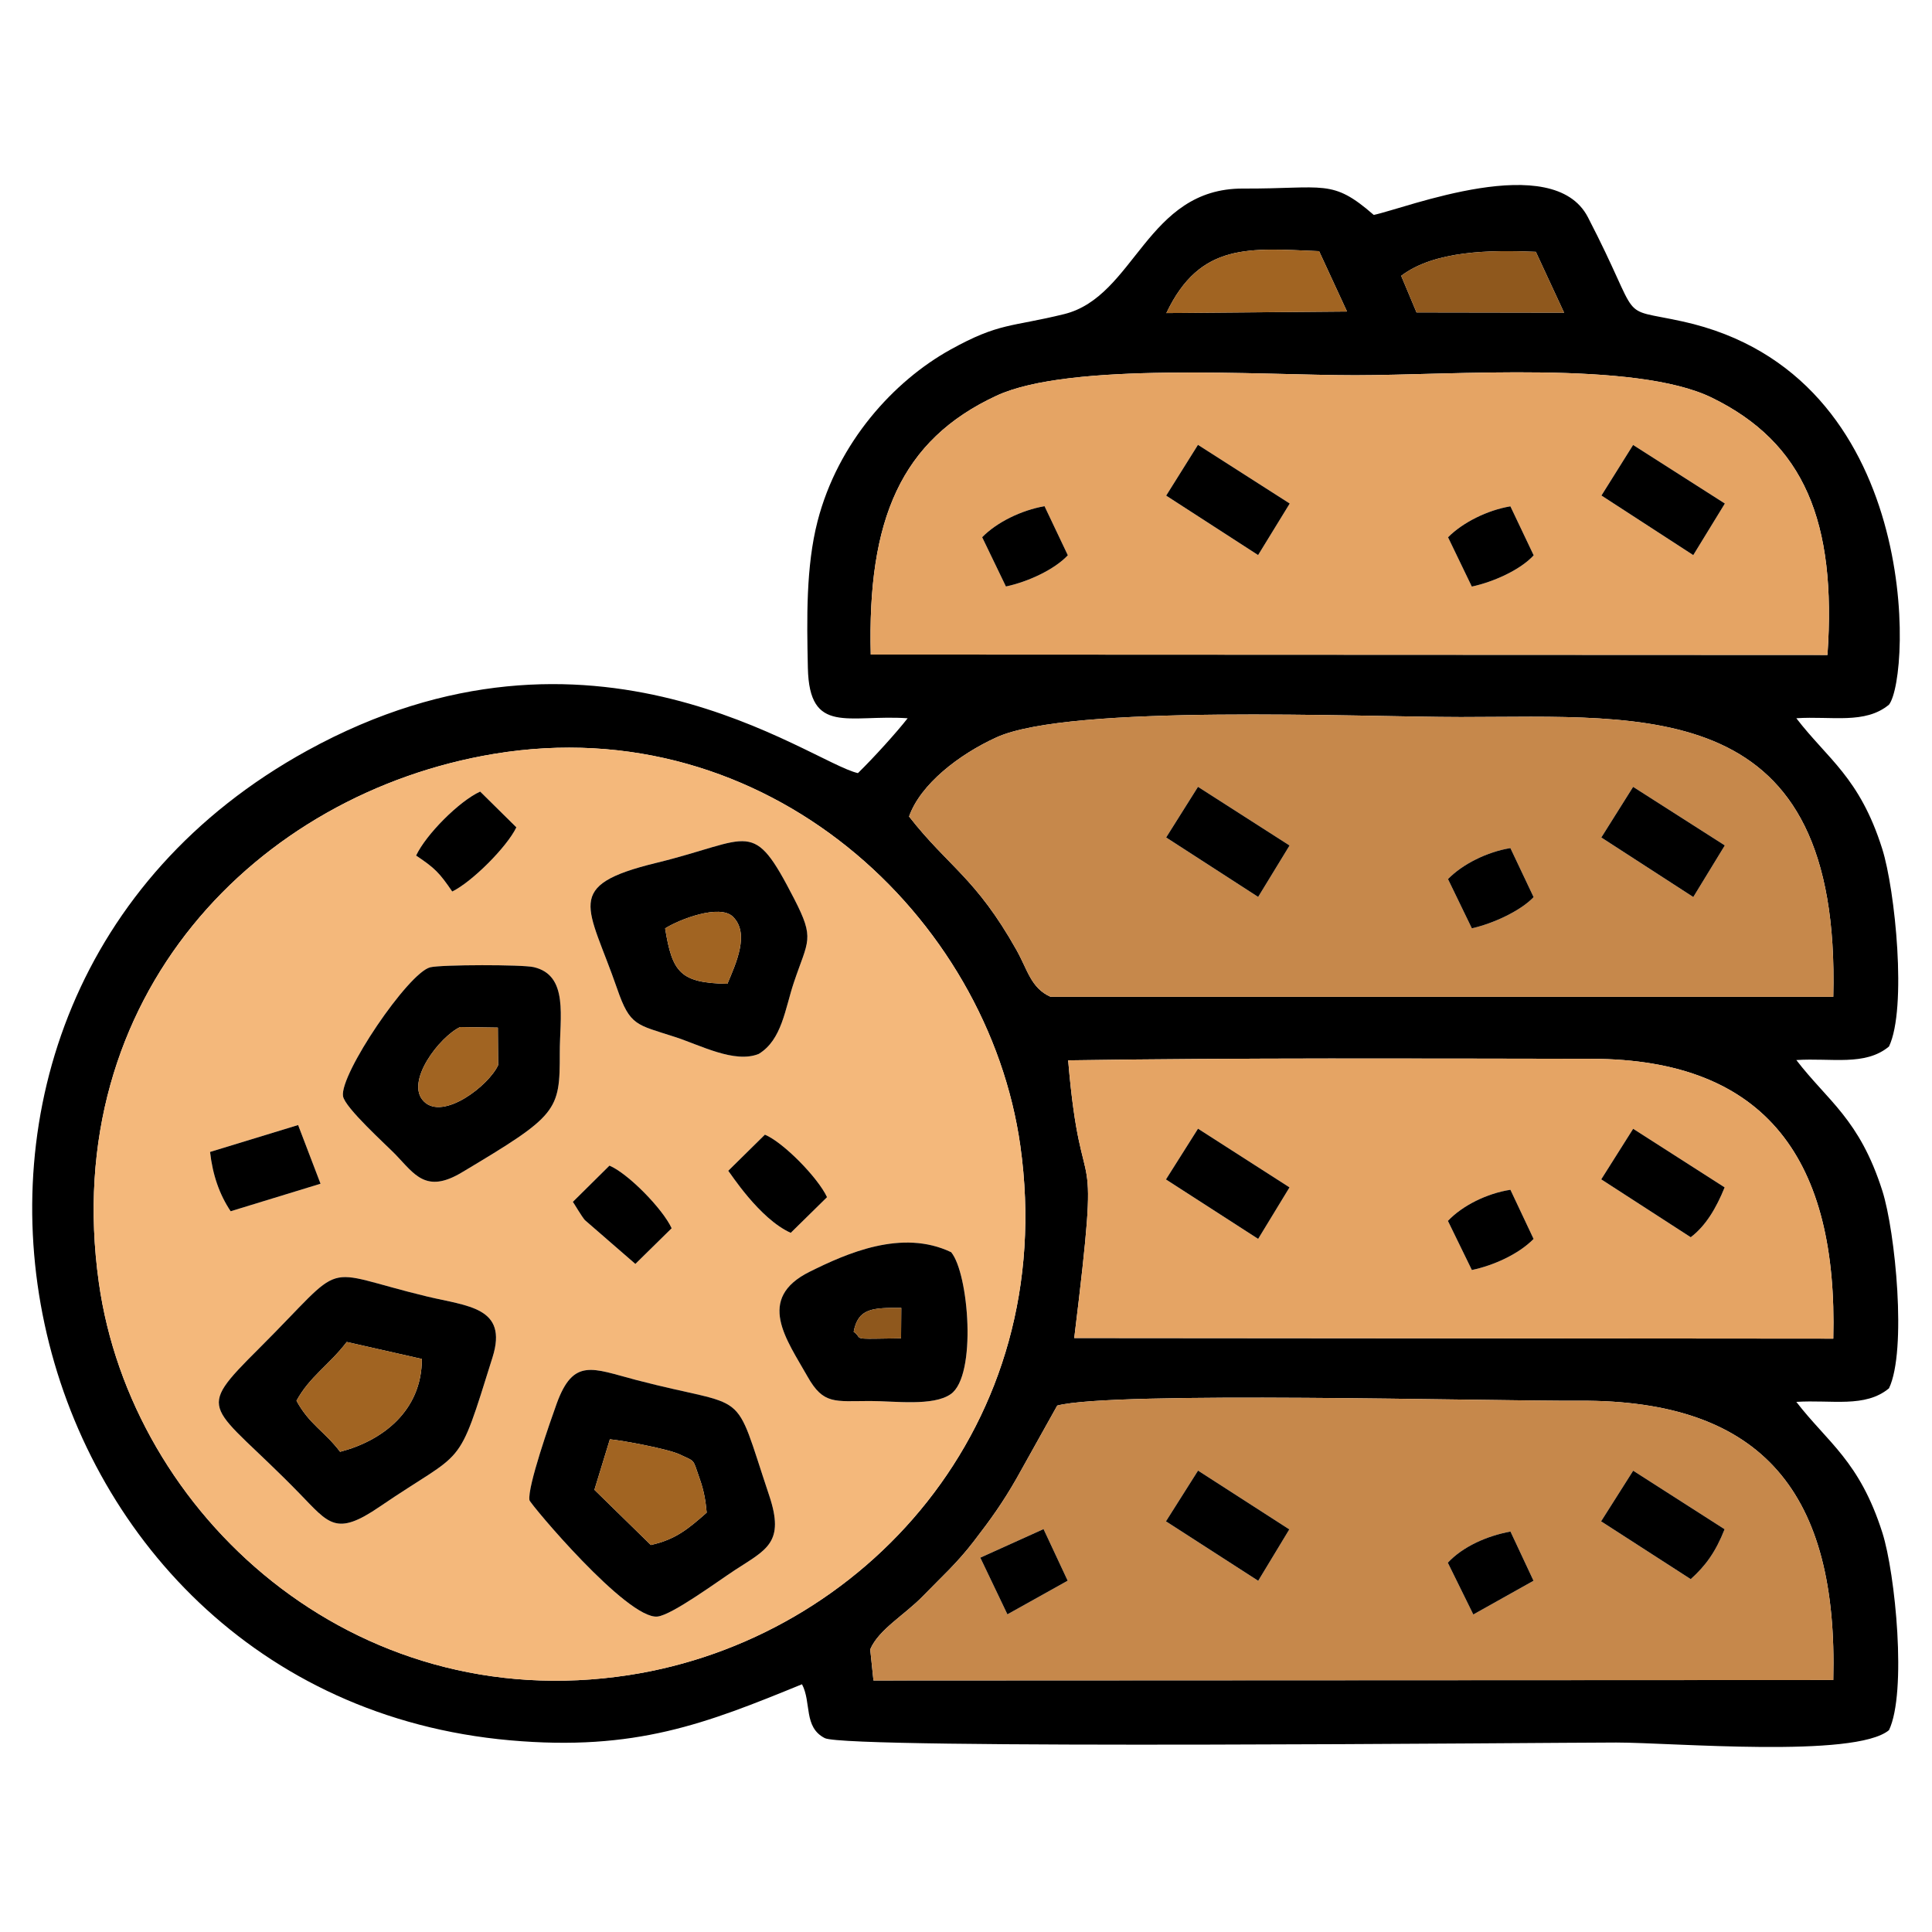 <?xml version="1.0" encoding="UTF-8"?>
<!DOCTYPE svg PUBLIC "-//W3C//DTD SVG 1.1//EN" "http://www.w3.org/Graphics/SVG/1.1/DTD/svg11.dtd">
<!-- Creator: CorelDRAW 2021.5 -->
<svg xmlns="http://www.w3.org/2000/svg" xml:space="preserve" width="7.937mm" height="7.937mm" version="1.1" style="shape-rendering:geometricPrecision; text-rendering:geometricPrecision; image-rendering:optimizeQuality; fill-rule:evenodd; clip-rule:evenodd"
viewBox="0 0 793.74 793.74"
 xmlns:xlink="http://www.w3.org/1999/xlink"
 xmlns:xodm="http://www.corel.com/coreldraw/odm/2003">
 <defs>
  <style type="text/css">
   <![CDATA[
    .fil0 {fill:black}
    .fil5 {fill:#8F581D}
    .fil4 {fill:#A16422}
    .fil3 {fill:#C6884B}
    .fil2 {fill:#E5A464}
    .fil1 {fill:#F4B87B}
   ]]>
  </style>
 </defs>
 <g id="Layer_x0020_1">
  <g id="_1931437273616">
   <path class="fil0" d="M357.52 677.62c3.51,-8.2 14.2,-14.18 21.61,-21.84 7.75,-8 13.83,-13.31 20.92,-22.52 6.99,-9.08 11.82,-15.78 17.55,-25.79l16.75 -30c22.75,-6.06 177.22,-1.77 214.31,-2 76.09,-0.47 106.49,38.55 104.52,114.75l-394.33 0.18 -1.33 -12.78zm-154.59 -367.89c112.15,-18.65 203.06,66.93 216.27,161.08 16.09,114.65 -64.53,202.55 -160.8,217.37 -113.66,17.5 -204.48,-66.26 -217.79,-161.23 -16.49,-117.69 65.09,-201.04 162.32,-217.22zm450.86 125.27c72.63,0.09 101.25,42.48 99.39,114.96l-311.84 -0.25c11.33,-92.52 3.1,-47.89 -2.5,-114.08 71.42,-1.08 143.49,-0.72 214.95,-0.63zm-280.31 -99.54c4.66,-13.25 20.48,-25.48 35.86,-32.5 30.2,-13.79 149.2,-8.37 190.8,-8.37 77.04,0 156.23,-8.74 153.04,114.93l-321.56 0.01c-8.11,-3.62 -9.38,-11 -14.02,-19.25 -16.72,-29.74 -28.01,-34.18 -44.12,-54.82zm-15.74 -66.55c-1.43,-55.39 12.39,-88.11 51.65,-106.33 30.22,-14.03 108.34,-8.42 147.34,-8.42 40.28,0 115.16,-6.09 146.52,9.21 37.97,18.52 51.33,50.96 47.54,105.71l-393.05 -0.17zm121.45 -140.29c13.9,-29.3 34.46,-26.57 62.75,-25.43l11.46 24.79 -74.21 0.64zm96.47 -15.3c13.7,-10.39 36.59,-10.67 55.32,-9.86l11.6 24.99 -60.62 -0.1 -6.3 -15.03zm-11.27 -25.02c-17.27,-15.03 -20,-10.7 -53.73,-10.83 -39.69,-0.15 -44.27,44.38 -73.46,51.58 -21.81,5.38 -26.54,3.39 -46.76,14.61 -23.17,12.85 -46.2,38.04 -54.57,70.53 -4.77,18.52 -4.41,40.02 -3.97,60.2 0.59,27.83 16.69,19.06 40.99,20.7 -4.4,5.66 -13.81,16.08 -20.42,22.54 -19.8,-4.46 -109.08,-73.72 -226.28,-9.24 -190.2,104.63 -125.27,388.07 83.36,406.6 51.5,4.57 80.42,-6.87 119.94,-23.03 3.97,7.5 0.54,17.63 9.37,22.13 9.24,4.7 297.63,1.81 325.12,1.81 23.06,0 98.14,6.54 112.09,-5.09 7.39,-15.48 2.63,-64.34 -2.73,-81.14 -9.36,-29.4 -22.41,-36.95 -35.34,-53.72 14.5,-0.95 28.28,2.58 38.07,-5.58 7.39,-15.47 2.62,-64.34 -2.73,-81.13 -9.4,-29.52 -22.44,-36.89 -35.34,-53.73 14.5,-0.95 28.28,2.59 38.07,-5.57 7.46,-15.63 2.53,-64.4 -2.78,-81.2 -9.25,-29.35 -22.49,-36.95 -35.29,-53.66 14.5,-0.95 28.28,2.58 38.07,-5.58 9.02,-11.59 13.88,-135.81 -84.83,-157.44 -27.75,-6.08 -15.7,1.88 -38.88,-42.84 -14.37,-27.73 -74.91,-3.64 -87.97,-0.92z"/>
   <path class="fil1" d="M217.52 616.33c-0.91,-5.4 8.6,-32.48 11.14,-39.54 6.9,-19.14 14.78,-14.54 32.63,-9.86 47.5,12.44 39.42,1.76 54.73,47.49 6.5,19.42 -1.13,22.17 -14.05,30.6 -6.9,4.5 -25.81,18.45 -31.84,19.12 -12.38,1.37 -52.36,-46.34 -52.61,-47.81zm-15.16 -58.72c-14.87,47.51 -10.72,37.05 -46.41,61.42 -17.97,12.27 -20.77,7 -32.98,-5.53 -36.61,-37.57 -43.8,-32.33 -16.62,-59.43 37.45,-37.33 23.47,-32.43 69.06,-21.43 16.7,4.03 33.4,4.33 26.95,24.97zm188.41 -43.16c7.24,8.7 10.62,50.66 -0.13,58.28 -7.24,5.13 -23.25,2.84 -33.18,2.86 -14.47,0.01 -19.14,1.6 -25.7,-10.05 -8.5,-15.08 -21.45,-32 0.93,-43.09 15.06,-7.46 37.82,-17.68 58.08,-8zm-155.42 -20.68l15.04 -14.89c7.61,3.21 21.8,17.64 25.55,25.73l-14.91 14.66 -20.75 -18.01c-1.34,-1.53 -4.64,-7.19 -4.93,-7.49zm63.84 -12.76l15.06 -14.85c7.57,3.17 21.76,17.61 25.53,25.68l-14.92 14.66c-12.93,-5.79 -24.89,-24.7 -25.67,-25.49zm-212.89 -7.75l36.18 -11.05 9.21 24.11 -36.93 11.31c-4.61,-6.9 -7.4,-14.91 -8.46,-24.37zm54.63 -22.9c-1.46,-8.92 26.83,-50.78 35.85,-52.96 4.61,-1.12 37.83,-1.15 42.49,-0.07 14.49,3.37 10.67,20.64 10.71,35.23 0.06,24 -0.86,25.62 -40.31,49.16 -14.7,8.78 -19.41,0.66 -27.14,-7.36 -3.7,-3.85 -20.82,-19.22 -21.6,-24zm170.77 -17.36c-9.91,3.98 -23.83,-3.55 -34.41,-6.98 -15.82,-5.14 -18.44,-4.45 -23.73,-19.78 -11.8,-34.17 -22.61,-42.3 16.05,-51.73 39.57,-9.66 39.37,-18.85 56.66,14.74 8.6,16.7 5.75,16.91 -0.11,34.36 -3.65,10.87 -4.88,23.6 -14.46,29.39zm-140.75 -81.5c4.1,-8.72 17.75,-22.39 26.32,-26.29l14.87 14.69c-3.87,8.07 -18.25,22.43 -26.35,26.37 -5.24,-7.67 -7.09,-9.6 -14.84,-14.77zm31.98 -41.77c-97.23,16.18 -178.81,99.53 -162.32,217.22 13.31,94.97 104.13,178.73 217.79,161.23 96.27,-14.82 176.89,-102.72 160.8,-217.37 -13.21,-94.15 -104.12,-179.73 -216.27,-161.08z"/>
   <path class="fil2" d="M594.91 220.73c6.1,-6.11 16.12,-11.11 25.62,-12.71l9.57 20.13c-5.41,5.9 -16.35,10.9 -25.42,12.84l-9.77 -20.26zm-191.4 -0.02c6.01,-6.15 16.08,-11.08 25.62,-12.75l9.58 20.17c-5.52,5.88 -16.39,10.91 -25.44,12.82l-9.76 -20.24zm254.43 -17.13l13 -20.77 37.7 24.06 -12.98 21.19 -37.72 -24.48zm-178.83 0.04l13.06 -20.86 37.7 24.11 -12.99 21.17 -37.77 -24.42zm-121.37 65.29l393.05 0.17c3.79,-54.75 -9.57,-87.19 -47.54,-105.71 -31.36,-15.3 -106.24,-9.21 -146.52,-9.21 -39,0 -117.12,-5.61 -147.34,8.42 -39.26,18.22 -53.08,50.94 -51.65,106.33z"/>
   <path class="fil3" d="M594.89 361.16c5.98,-6.15 16.09,-11.19 25.64,-12.73l9.54 20.14c-5.26,5.6 -16.69,10.91 -25.38,12.82l-9.8 -20.23zm62.99 -17.09l13.07 -20.8 37.67 24.06 -12.95 21.2 -37.79 -24.46zm-178.78 -0.01l13.08 -20.8 37.62 24.1 -12.9 21.13 -37.8 -24.43zm-105.62 -8.6c16.11,20.64 27.4,25.08 44.12,54.82 4.64,8.25 5.91,15.63 14.02,19.25l321.56 -0.01c3.19,-123.67 -76,-114.93 -153.04,-114.93 -41.6,0 -160.6,-5.42 -190.8,8.37 -15.38,7.02 -31.2,19.25 -35.86,32.5z"/>
   <path class="fil3" d="M594.82 642.02c6.1,-6.56 15.93,-10.99 25.74,-12.8l9.47 20.21 -24.74 13.86 -10.47 -21.27zm-192.07 -2.07l25.98 -11.74 9.91 21.2 -24.76 13.82 -11.13 -23.28zm255.04 -14.93l13.18 -20.8 37.56 24.05c-3.73,9.46 -7.83,15 -13.91,20.5l-36.83 -23.75zm-178.77 0l13.18 -20.84 37.5 24.15 -12.78 21.12 -37.9 -24.43zm-120.17 65.38l394.33 -0.18c1.97,-76.2 -28.43,-115.22 -104.52,-114.75 -37.09,0.23 -191.56,-4.06 -214.31,2l-16.75 30c-5.73,10.01 -10.56,16.71 -17.55,25.79 -7.09,9.21 -13.17,14.52 -20.92,22.52 -7.41,7.66 -18.1,13.64 -21.61,21.84l1.33 12.78z"/>
   <path class="fil2" d="M594.86 501.59c5.87,-6.24 16.06,-11.32 25.68,-12.78l9.52 20.19c-6.14,6.28 -16.53,10.93 -25.36,12.77l-9.84 -20.18zm62.99 -17.07l13.11 -20.77 37.59 24.07c-3.44,8.46 -7.68,15.72 -13.93,20.48l-36.77 -23.78zm-178.83 0.04l13.17 -20.85 37.59 24.11 -12.88 21.16 -37.88 -24.42zm-37.68 65.15l311.84 0.25c1.86,-72.48 -26.76,-114.87 -99.39,-114.96 -71.46,-0.09 -143.53,-0.45 -214.95,0.63 5.6,66.19 13.83,21.56 2.5,114.08z"/>
   <path class="fil0" d="M121.81 575.48c5.32,-9.84 13.5,-14.77 20.64,-24.15l30.87 6.98c-0.01,21.45 -16.36,33.67 -33.59,38.14 -6.37,-8.42 -12.65,-11.23 -17.92,-20.97zm80.55 -17.87c6.45,-20.64 -10.25,-20.94 -26.95,-24.97 -45.59,-11 -31.61,-15.9 -69.06,21.43 -27.18,27.1 -19.99,21.86 16.62,59.43 12.21,12.53 15.01,17.8 32.98,5.53 35.69,-24.37 31.54,-13.91 46.41,-61.42z"/>
   <path class="fil0" d="M279.24 597.53c6.7,3.2 5.2,1.49 8.2,9.94 1.84,5.19 2.43,9.11 2.9,13.97 -7.71,6.81 -12.92,11.09 -22.95,13.3l-23.18 -22.67 6.35 -20.75c5.32,0.48 24.02,3.98 28.68,6.21zm-61.72 18.8c0.25,1.47 40.23,49.18 52.61,47.81 6.03,-0.67 24.94,-14.62 31.84,-19.12 12.92,-8.43 20.55,-11.18 14.05,-30.6 -15.31,-45.73 -7.23,-35.05 -54.73,-47.49 -17.85,-4.68 -25.73,-9.28 -32.63,9.86 -2.54,7.06 -12.05,34.14 -11.14,39.54z"/>
   <path class="fil0" d="M204.65 437.6c-3.82,8.39 -22.57,22.87 -30.51,14.91 -7.96,-7.95 6.52,-26.66 14.91,-30.56l15.49 0.23 0.11 15.42zm-63.72 12.76c0.78,4.78 17.9,20.15 21.6,24 7.73,8.02 12.44,16.14 27.14,7.36 39.45,-23.54 40.37,-25.16 40.31,-49.16 -0.04,-14.59 3.78,-31.86 -10.71,-35.23 -4.66,-1.08 -37.88,-1.05 -42.49,0.07 -9.02,2.18 -37.31,44.04 -35.85,52.96z"/>
   <path class="fil0" d="M273.26 381.42c5.69,-3.64 22.41,-10.13 27.85,-4.8 7,6.86 1.26,19.16 -2.26,27.56 -19.39,-0.36 -22.64,-4.67 -25.59,-22.76zm38.44 51.58c9.58,-5.79 10.81,-18.52 14.46,-29.39 5.86,-17.45 8.71,-17.66 0.11,-34.36 -17.29,-33.59 -17.09,-24.4 -56.66,-14.74 -38.66,9.43 -27.85,17.56 -16.05,51.73 5.29,15.33 7.91,14.64 23.73,19.78 10.58,3.43 24.5,10.96 34.41,6.98z"/>
   <path class="fil0" d="M370.28 537.33l-0.09 12.5 -10.06 0.15c-9.87,0.18 -5.88,-0.44 -9.41,-2.83 1.83,-9.69 7.69,-9.89 19.56,-9.82zm20.49 -22.88c-20.26,-9.68 -43.02,0.54 -58.08,8 -22.38,11.09 -9.43,28.01 -0.93,43.09 6.56,11.65 11.23,10.06 25.7,10.05 9.93,-0.02 25.94,2.27 33.18,-2.86 10.75,-7.62 7.37,-49.58 0.13,-58.28z"/>
   <path class="fil4" d="M479.19 128.62l74.21 -0.64 -11.46 -24.79c-28.29,-1.14 -48.85,-3.87 -62.75,25.43z"/>
   <path class="fil4" d="M121.81 575.48c5.27,9.74 11.55,12.55 17.92,20.97 17.23,-4.47 33.58,-16.69 33.59,-38.14l-30.87 -6.98c-7.14,9.38 -15.32,14.31 -20.64,24.15z"/>
   <path class="fil5" d="M575.66 113.32l6.3 15.03 60.62 0.1 -11.6 -24.99c-18.73,-0.81 -41.62,-0.53 -55.32,9.86z"/>
   <path class="fil4" d="M244.21 612.07l23.18 22.67c10.03,-2.21 15.24,-6.49 22.95,-13.3 -0.47,-4.86 -1.06,-8.78 -2.9,-13.97 -3,-8.45 -1.5,-6.74 -8.2,-9.94 -4.66,-2.23 -23.36,-5.73 -28.68,-6.21l-6.35 20.75z"/>
   <path class="fil0" d="M694.62 508.3c6.25,-4.76 10.49,-12.02 13.93,-20.48l-37.59 -24.07 -13.11 20.77 36.77 23.78z"/>
   <path class="fil0" d="M694.62 648.77c6.08,-5.5 10.18,-11.04 13.91,-20.5l-37.56 -24.05 -13.18 20.8 36.83 23.75z"/>
   <polygon class="fil0" points="516.88,228.04 529.87,206.87 492.17,182.76 479.11,203.62 "/>
   <polygon class="fil0" points="516.9,508.98 529.78,487.82 492.19,463.71 479.02,484.56 "/>
   <polygon class="fil0" points="695.67,368.53 708.62,347.33 670.95,323.27 657.88,344.07 "/>
   <polygon class="fil0" points="695.66,228.06 708.64,206.87 670.94,182.81 657.94,203.58 "/>
   <polygon class="fil0" points="516.92,649.45 529.7,628.33 492.2,604.18 479.02,625.02 "/>
   <polygon class="fil0" points="516.9,368.49 529.8,347.36 492.18,323.26 479.1,344.06 "/>
   <path class="fil0" d="M86.3 473.26c1.06,9.46 3.85,17.47 8.46,24.37l36.93 -11.31 -9.21 -24.11 -36.18 11.05z"/>
   <path class="fil0" d="M170.95 351.5c7.75,5.17 9.6,7.1 14.84,14.77 8.1,-3.94 22.48,-18.3 26.35,-26.37l-14.87 -14.69c-8.57,3.9 -22.22,17.57 -26.32,26.29z"/>
   <path class="fil0" d="M299.19 481.01c0.78,0.79 12.74,19.7 25.67,25.49l14.92 -14.66c-3.77,-8.07 -17.96,-22.51 -25.53,-25.68l-15.06 14.85z"/>
   <path class="fil0" d="M235.35 493.77c0.29,0.3 3.59,5.96 4.93,7.49l20.75 18.01 14.91 -14.66c-3.75,-8.09 -17.94,-22.52 -25.55,-25.73l-15.04 14.89z"/>
   <path class="fil4" d="M204.65 437.6l-0.11 -15.42 -15.49 -0.23c-8.39,3.9 -22.87,22.61 -14.91,30.56 7.94,7.96 26.69,-6.52 30.51,-14.91z"/>
   <path class="fil0" d="M604.7 521.77c8.83,-1.84 19.22,-6.49 25.36,-12.77l-9.52 -20.19c-9.62,1.46 -19.81,6.54 -25.68,12.78l9.84 20.18z"/>
   <path class="fil0" d="M413.27 240.95c9.05,-1.91 19.92,-6.94 25.44,-12.82l-9.58 -20.17c-9.54,1.67 -19.61,6.6 -25.62,12.75l9.76 20.24z"/>
   <path class="fil0" d="M604.68 240.99c9.07,-1.94 20.01,-6.94 25.42,-12.84l-9.57 -20.13c-9.5,1.6 -19.52,6.6 -25.62,12.71l9.77 20.26z"/>
   <path class="fil0" d="M604.69 381.39c8.69,-1.91 20.12,-7.22 25.38,-12.82l-9.54 -20.14c-9.55,1.54 -19.66,6.58 -25.64,12.73l9.8 20.23z"/>
   <path class="fil4" d="M273.26 381.42c2.95,18.09 6.2,22.4 25.59,22.76 3.52,-8.4 9.26,-20.7 2.26,-27.56 -5.44,-5.33 -22.16,1.16 -27.85,4.8z"/>
   <path class="fil0" d="M605.29 663.29l24.74 -13.86 -9.47 -20.21c-9.81,1.81 -19.64,6.24 -25.74,12.8l10.47 21.27z"/>
   <polygon class="fil0" points="413.88,663.23 438.64,649.41 428.73,628.21 402.75,639.95 "/>
   <path class="fil5" d="M350.72 547.15c3.53,2.39 -0.46,3.01 9.41,2.83l10.06 -0.15 0.09 -12.5c-11.87,-0.07 -17.73,0.13 -19.56,9.82z"/>
  </g>
 </g>
</svg>
